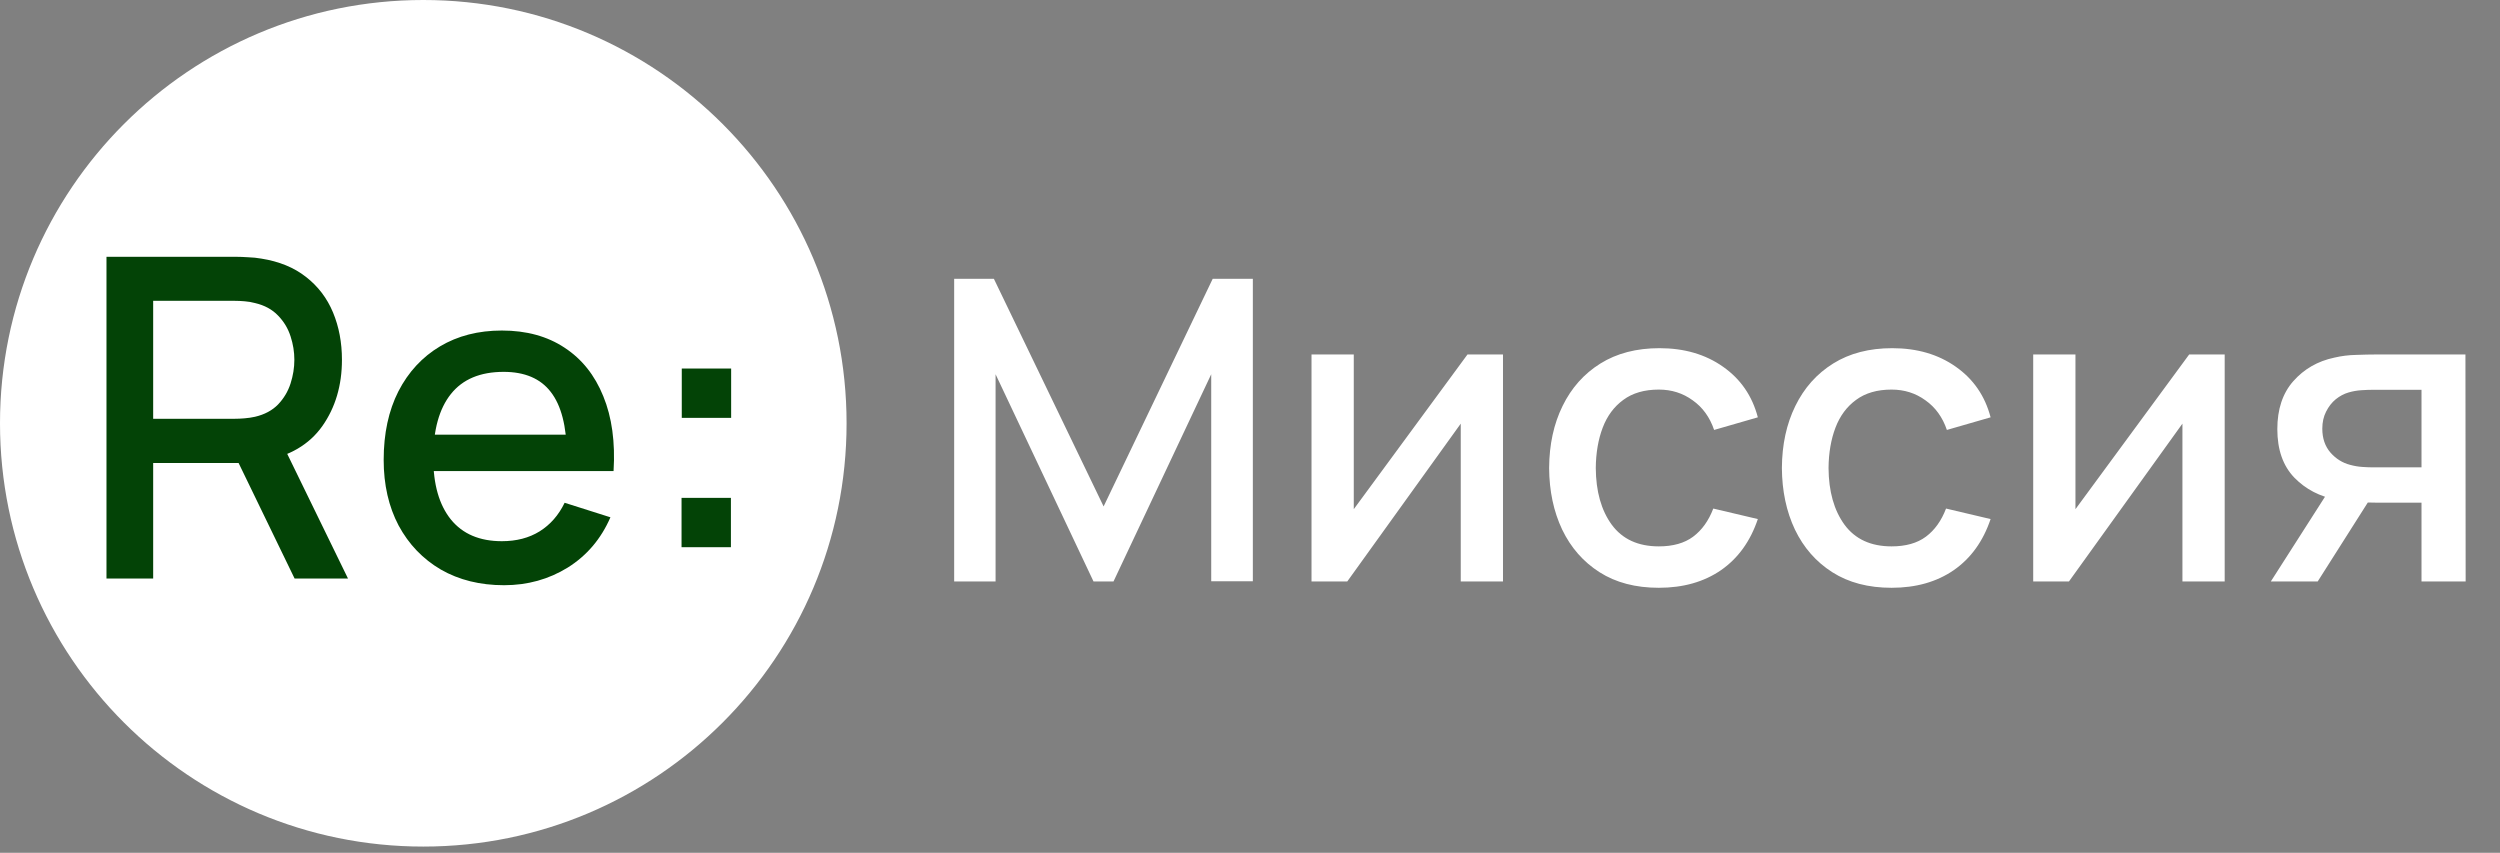<?xml version="1.0" encoding="UTF-8"?> <svg xmlns="http://www.w3.org/2000/svg" width="343" height="117" viewBox="0 0 343 117" fill="none"><rect x="0" y="0" width="343" height="117" fill="#808080" stroke="none"/><path d="M130.912 79.779V38.254H136.362L151.415 69.484L166.382 38.254H171.89V79.751H166.18V51.346L152.771 79.779H150.031L136.593 51.346V79.779H130.912ZM206.211 48.635V79.779H200.415V58.123L184.843 79.779H179.94V48.635H185.737V69.859L201.338 48.635H206.211ZM227.593 80.644C224.401 80.644 221.691 79.933 219.461 78.51C217.23 77.088 215.519 75.136 214.328 72.656C213.155 70.177 212.559 67.36 212.54 64.207C212.559 60.997 213.174 58.161 214.385 55.7C215.596 53.22 217.327 51.279 219.576 49.875C221.825 48.472 224.526 47.77 227.679 47.77C231.082 47.77 233.985 48.616 236.388 50.308C238.81 51.999 240.406 54.316 241.175 57.257L235.177 58.988C234.581 57.238 233.6 55.883 232.235 54.922C230.89 53.941 229.342 53.451 227.593 53.451C225.613 53.451 223.988 53.922 222.719 54.864C221.45 55.787 220.508 57.056 219.893 58.67C219.278 60.285 218.961 62.131 218.941 64.207C218.961 67.418 219.691 70.013 221.133 71.993C222.594 73.973 224.747 74.963 227.593 74.963C229.534 74.963 231.101 74.521 232.293 73.637C233.504 72.733 234.427 71.445 235.062 69.773L241.175 71.215C240.156 74.252 238.474 76.588 236.128 78.222C233.783 79.837 230.938 80.644 227.593 80.644ZM259.528 80.644C256.336 80.644 253.626 79.933 251.396 78.51C249.165 77.088 247.454 75.136 246.263 72.656C245.09 70.177 244.494 67.36 244.475 64.207C244.494 60.997 245.109 58.161 246.32 55.7C247.531 53.22 249.262 51.279 251.511 49.875C253.76 48.472 256.461 47.77 259.614 47.77C263.017 47.77 265.92 48.616 268.323 50.308C270.745 51.999 272.341 54.316 273.11 57.257L267.112 58.988C266.516 57.238 265.535 55.883 264.17 54.922C262.825 53.941 261.277 53.451 259.528 53.451C257.548 53.451 255.923 53.922 254.654 54.864C253.385 55.787 252.443 57.056 251.828 58.67C251.213 60.285 250.896 62.131 250.876 64.207C250.896 67.418 251.626 70.013 253.068 71.993C254.529 73.973 256.682 74.963 259.528 74.963C261.469 74.963 263.036 74.521 264.228 73.637C265.439 72.733 266.362 71.445 266.997 69.773L273.11 71.215C272.091 74.252 270.409 76.588 268.063 78.222C265.718 79.837 262.873 80.644 259.528 80.644ZM305.227 48.635V79.779H299.43V58.123L283.858 79.779H278.956V48.635H284.752V69.859L300.353 48.635H305.227ZM332.231 79.779V68.965H326.06C325.33 68.965 324.455 68.936 323.436 68.879C322.436 68.821 321.494 68.715 320.61 68.562C318.284 68.139 316.342 67.129 314.785 65.534C313.228 63.919 312.449 61.698 312.449 58.872C312.449 56.142 313.18 53.951 314.641 52.297C316.121 50.625 317.995 49.548 320.264 49.068C321.244 48.837 322.244 48.712 323.263 48.693C324.301 48.654 325.176 48.635 325.887 48.635H338.258L338.287 79.779H332.231ZM311.555 79.779L319.428 67.466H325.801L317.986 79.779H311.555ZM325.541 64.121H332.231V53.48H325.541C325.118 53.48 324.599 53.499 323.984 53.537C323.369 53.576 322.773 53.682 322.196 53.855C321.6 54.028 321.023 54.335 320.466 54.777C319.927 55.22 319.485 55.787 319.139 56.479C318.793 57.152 318.62 57.93 318.62 58.815C318.62 60.141 318.995 61.237 319.745 62.102C320.495 62.948 321.389 63.505 322.427 63.775C322.984 63.928 323.542 64.025 324.099 64.063C324.657 64.101 325.137 64.121 325.541 64.121Z" fill="white"></path><g clip-path="url(#clip0_554_388)"><path d="M58.075 116.15C90.149 116.15 116.15 90.149 116.15 58.075C116.15 26.001 90.149 0 58.075 0C26.001 0 0 26.001 0 58.075C0 90.149 26.001 116.15 58.075 116.15Z" fill="white"></path><path d="M14.609 79.371V35.234H32.448C32.877 35.234 33.408 35.255 34.042 35.296C34.675 35.316 35.278 35.377 35.85 35.48C38.302 35.868 40.346 36.706 41.98 37.993C43.636 39.28 44.872 40.905 45.689 42.866C46.506 44.828 46.915 46.994 46.915 49.364C46.915 52.879 46.016 55.913 44.218 58.468C42.42 61.001 39.722 62.585 36.126 63.218L33.521 63.525H21.015V79.371H14.609ZM40.417 79.371L31.712 61.41L38.18 59.755L47.743 79.371H40.417ZM21.015 57.456H32.203C32.611 57.456 33.061 57.436 33.551 57.395C34.062 57.354 34.542 57.282 34.992 57.18C36.3 56.874 37.352 56.312 38.149 55.494C38.946 54.657 39.518 53.696 39.865 52.613C40.213 51.53 40.386 50.447 40.386 49.364C40.386 48.281 40.213 47.209 39.865 46.146C39.518 45.063 38.946 44.113 38.149 43.295C37.352 42.458 36.3 41.886 34.992 41.579C34.542 41.456 34.062 41.375 33.551 41.334C33.061 41.293 32.611 41.273 32.203 41.273H21.015V57.456ZM69.161 80.291C65.871 80.291 62.98 79.576 60.487 78.145C58.014 76.695 56.083 74.681 54.694 72.107C53.325 69.512 52.64 66.508 52.64 63.096C52.64 59.479 53.314 56.342 54.663 53.686C56.032 51.03 57.932 48.976 60.364 47.525C62.796 46.075 65.626 45.349 68.854 45.349C72.226 45.349 75.097 46.136 77.467 47.709C79.837 49.262 81.605 51.479 82.77 54.36C83.954 57.242 84.425 60.664 84.18 64.628H77.773V62.299C77.733 58.457 76.997 55.617 75.567 53.778C74.157 51.939 72.001 51.019 69.1 51.019C65.891 51.019 63.48 52.031 61.866 54.054C60.252 56.077 59.444 58.999 59.444 62.82C59.444 66.457 60.252 69.277 61.866 71.279C63.48 73.262 65.809 74.252 68.854 74.252C70.857 74.252 72.584 73.803 74.034 72.904C75.505 71.984 76.649 70.677 77.467 68.98L83.751 70.973C82.463 73.936 80.511 76.234 77.896 77.869C75.281 79.484 72.369 80.291 69.161 80.291ZM57.36 64.628V59.632H80.992V64.628H57.36ZM93.508 75.08V68.306H100.282V75.08H93.508ZM93.539 57.333V50.56H100.313V57.333H93.539Z" fill="#034306"></path></g><defs><clipPath id="clip0_554_388"><rect width="116.15" height="116.15" fill="white"></rect></clipPath></defs></svg> 